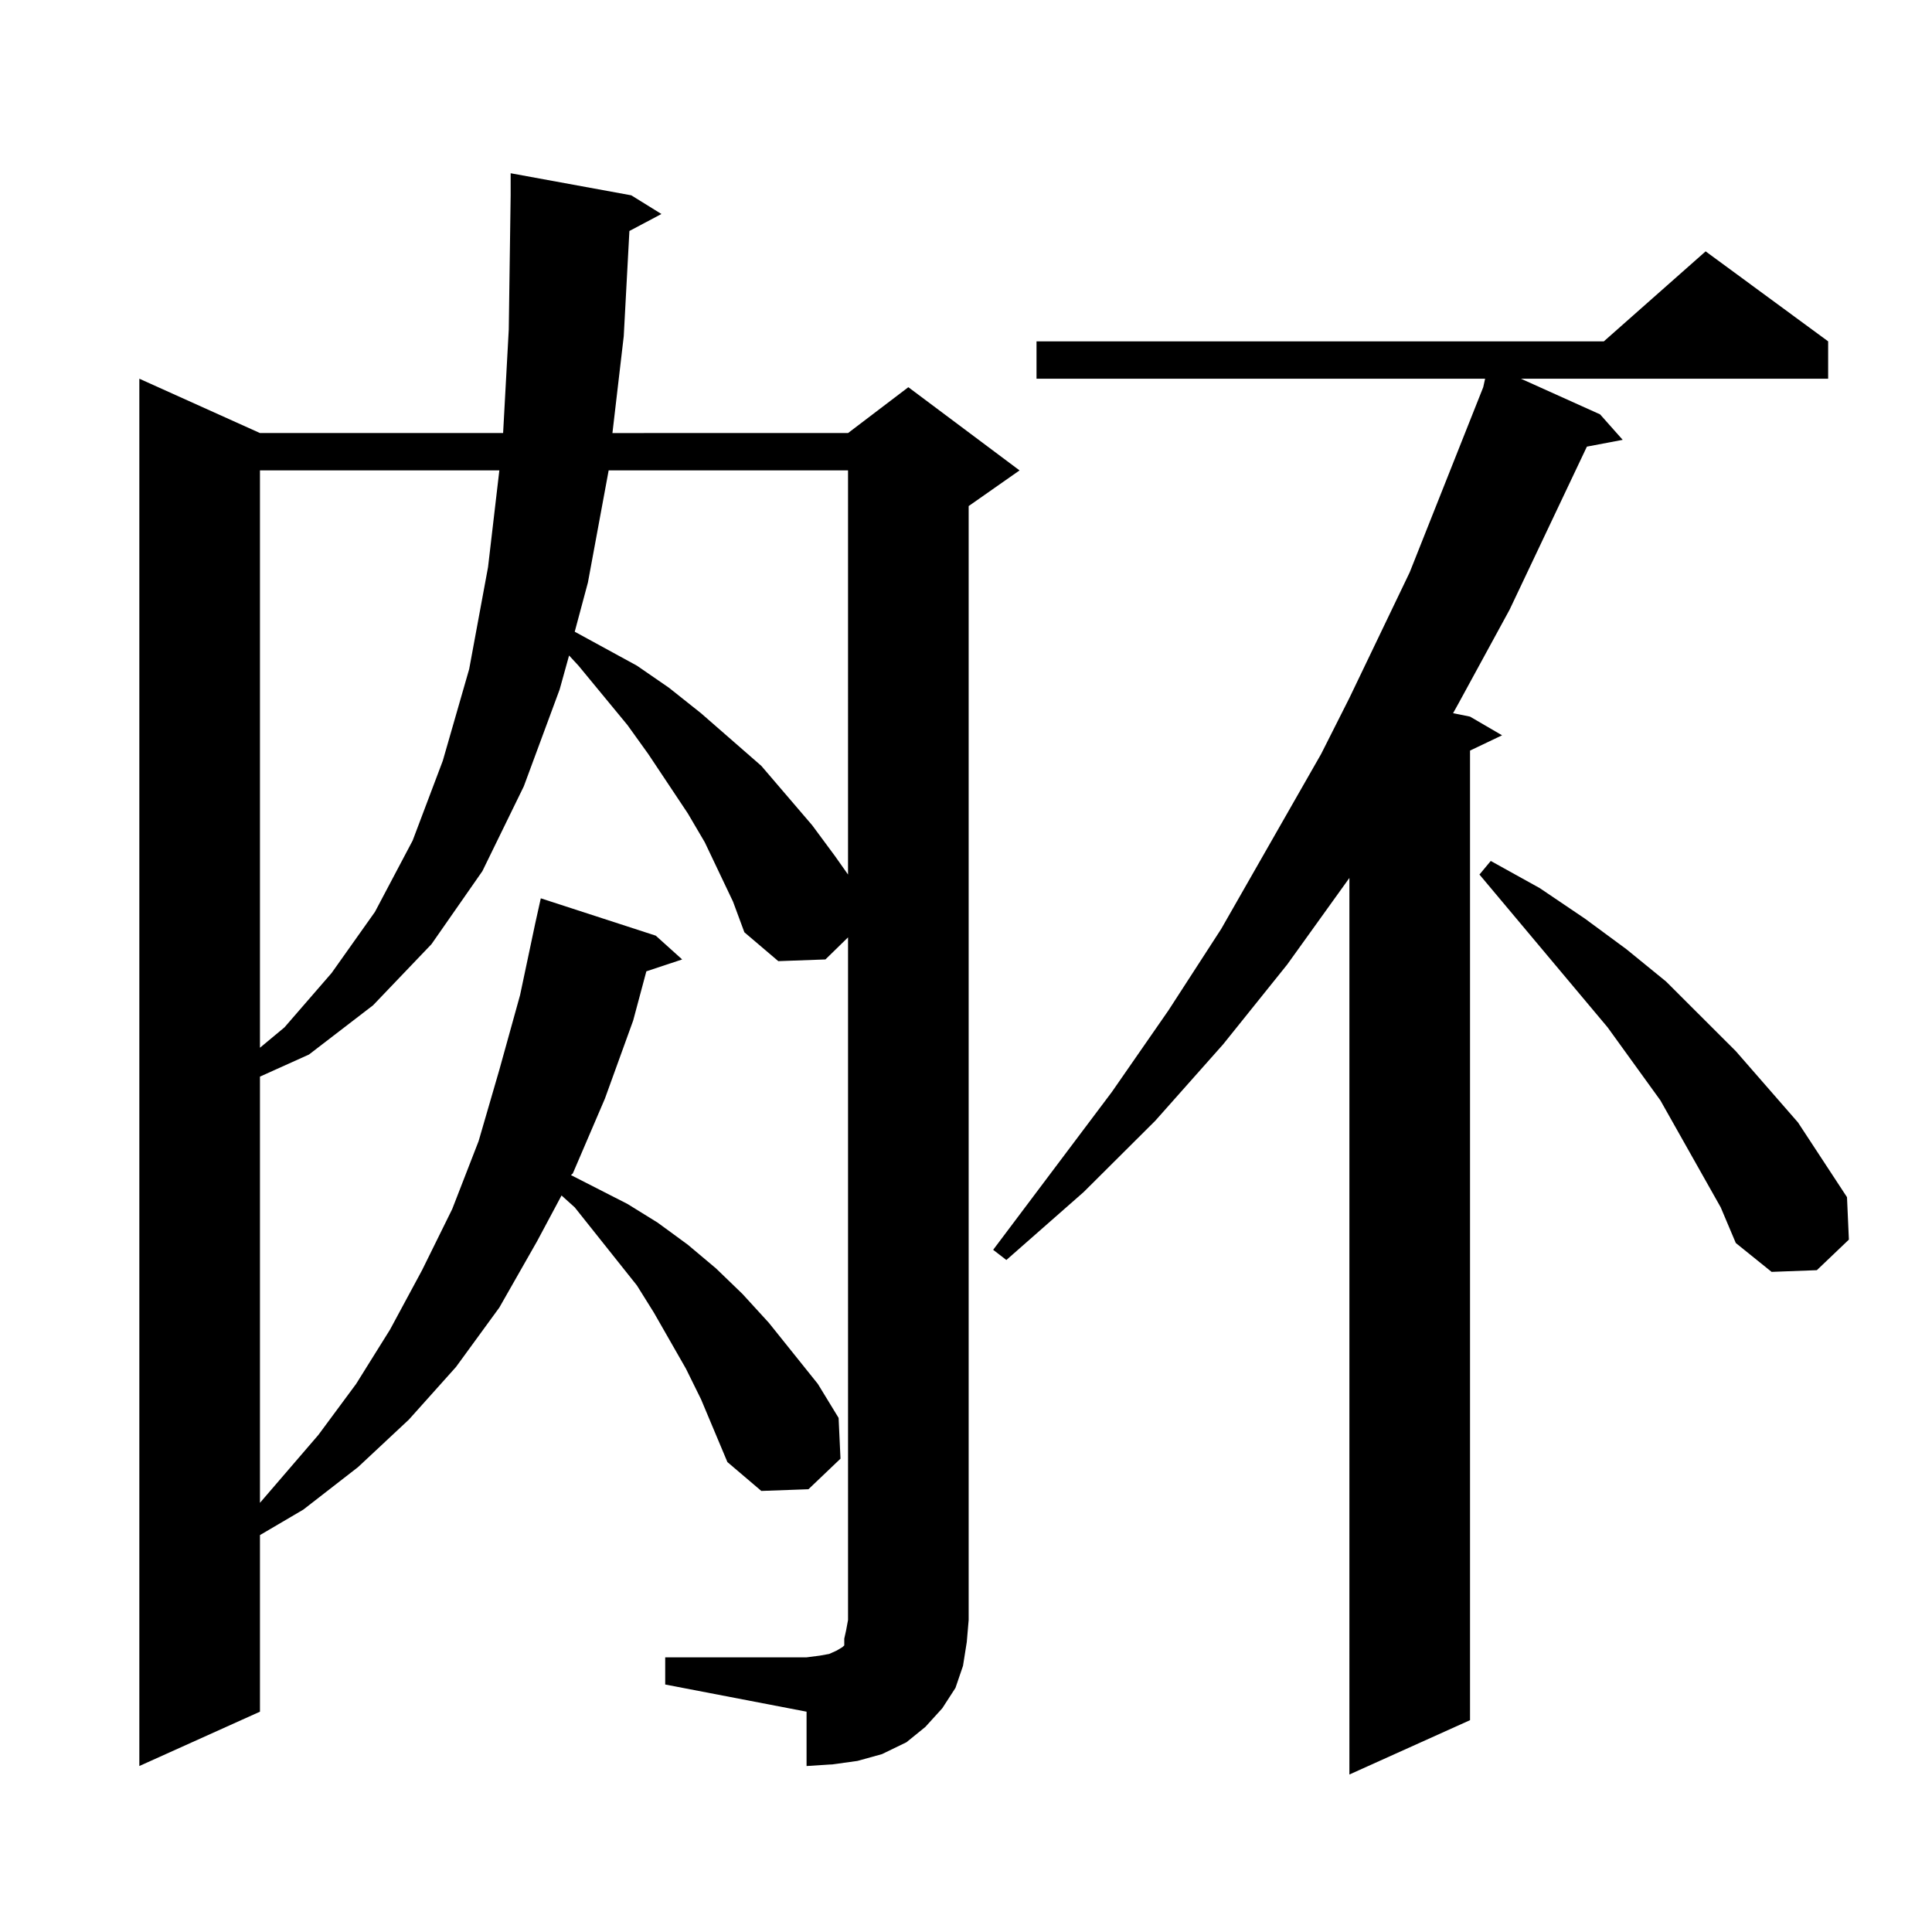<?xml version="1.0" encoding="utf-8"?>
<!-- Generator: Adobe Illustrator 16.0.0, SVG Export Plug-In . SVG Version: 6.00 Build 0)  -->
<!DOCTYPE svg PUBLIC "-//W3C//DTD SVG 1.1//EN" "http://www.w3.org/Graphics/SVG/1.1/DTD/svg11.dtd">
<svg version="1.1" id="图层_1" xmlns="http://www.w3.org/2000/svg" xmlns:xlink="http://www.w3.org/1999/xlink" x="0px" y="0px"
	 width="1000px" height="1000px" viewBox="0 0 1000 1000" enable-background="new 0 0 1000 1000" xml:space="preserve">
<path d="M344.309,857.836h73.169l6.829-0.879l4.878-0.879l3.902-1.758l2.927-1.758l0.976-0.879v-3.516l0.976-4.395l0.976-5.273
	V485.18l-11.707,11.426l-24.39,0.879l-17.561-14.941l-5.854-15.82l-14.634-30.762l-8.78-14.941l-20.487-30.762l-10.731-14.941
	l-25.365-30.762l-4.878-5.273l-4.878,17.578l-18.536,50.098l-21.463,43.945l-26.341,37.793l-30.243,31.641l-33.17,25.488
	l-25.365,11.426v220.605l30.243-35.156l19.512-26.367l17.561-28.125l16.585-30.762l15.609-31.641l13.658-35.156l10.731-36.914
	l10.731-38.672l7.805-36.914l2.927-13.184l59.511,19.336l13.658,12.305l-18.536,6.152l-6.829,25.488l-14.634,40.43l-16.585,38.672
	l-0.976,0.879l29.268,14.941l15.609,9.668l15.609,11.426l14.634,12.305l13.658,13.184l13.658,14.941l25.365,31.641l10.731,17.578
	l0.976,21.094l-16.585,15.82l-24.39,0.879l-17.561-14.941l-13.658-32.52l-7.805-15.82l-16.585-29.004l-8.78-14.063l-32.194-40.43
	l-6.829-6.152l-12.683,23.73l-19.512,34.277l-22.438,30.762l-24.39,27.246l-26.341,24.609l-28.292,21.973l-22.438,13.184v91.406
	L72.12,914.086V196.02l62.438,28.125h125.851l2.927-53.613l0.976-69.434V89.672l62.438,11.426l15.609,9.668l-16.585,8.789
	l-2.927,54.492l-5.854,50.098H438.94l31.219-23.73l57.56,43.066l-26.341,18.457V838.5l-0.976,11.426l-1.951,12.305l-3.902,11.426
	l-6.829,10.547l-8.78,9.668l-9.756,7.91l-12.683,6.152l-12.683,3.516l-12.683,1.758l-13.658,0.879v-28.125l-73.169-14.063V857.836z
	 M134.558,243.48v298.828l12.683-10.547l24.39-28.125l22.438-31.641l19.512-36.914l15.609-41.309l13.658-47.461l9.756-52.734
	l5.854-50.098H134.558z M315.041,243.48l-10.731,58.008l-6.829,25.488l32.194,17.578l16.585,11.426l16.585,13.184l31.219,27.246
	l26.341,30.762l11.707,15.82l6.829,9.668V243.48H315.041z M946.245,176.684v19.336H787.225l40.975,18.457l11.707,13.184
	l-18.536,3.516l-39.999,84.375l-26.341,48.34l-2.927,5.273l8.78,1.758l16.585,9.668l-16.585,7.91v501.855l-62.438,28.125V454.418
	l-32.194,44.824l-33.17,41.309l-35.121,39.551l-37.072,36.914l-39.999,35.156l-6.829-5.273l61.462-81.738l29.268-42.188
	l27.316-42.188l51.706-90.527l14.634-29.004l31.219-65.039l38.048-95.801l0.976-4.395H536.499v-19.336H830.15l52.682-46.582
	L946.245,176.684z M859.418,569.555l-27.316-37.793l-66.34-79.102l5.854-7.031l25.365,14.063l23.414,15.82l21.463,15.82
	l20.487,16.699l36.097,36.035l32.194,36.914l25.365,38.672l0.976,21.973l-16.585,15.82l-23.414,0.879l-18.536-14.941l-7.805-18.457
	L859.418,569.555z"/>
</svg>
